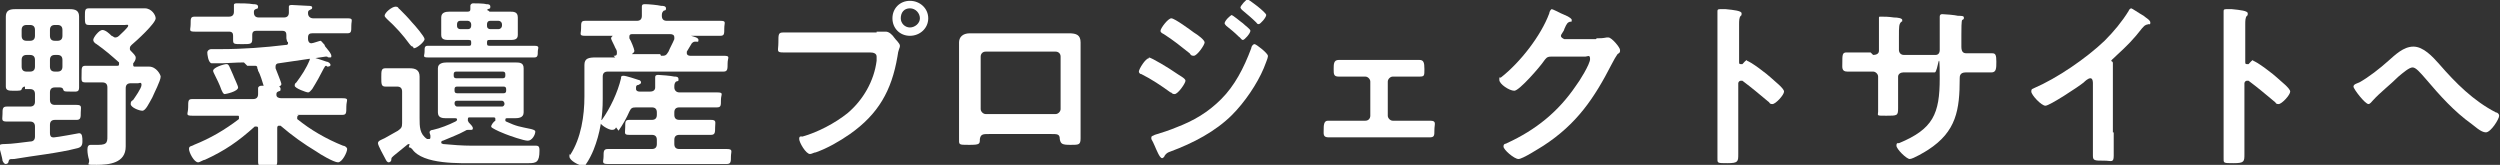 <?xml version="1.0" encoding="UTF-8"?><svg id="_レイヤー_2" xmlns="http://www.w3.org/2000/svg" width="300.3" height="19.8" viewBox="0 0 300.3 19.8"><rect x="0" y="0" width="300.3" height="19.8" fill="#333333" stroke="none"/><defs><style>.cls-1{fill:#fff;}</style></defs><g id="_レイヤー_3"><path class="cls-1" d="m3,10.4c-.2,0-.3.1-.4.3,0,.2-.3.2-.9.2s-1,0-1-.5,0-1.2,0-1.7V3.4c0-.5,0-.9,0-1.4,0-.7.4-.9,1.1-.9s.9,0,1.4,0h3.8c.5,0,.9,0,1.4,0,.7,0,1.1.2,1.1.9s0,.9,0,1.4v5.3c0,.6,0,1.2,0,1.8s-.3.5-1,.5-.8,0-.9-.2c0-.2-.2-.3-.4-.3h-.6c-.4,0-.6.2-.6.6v.9c0,.4.2.6.6.6h.6c.7,0,1.3,0,2,0s.5.3.5.9,0,.9-.5.9-1.3,0-2,0h-.6c-.4,0-.6.2-.6.6v1c0,.3.1.5.4.5h.1c.3,0,3-.5,3-.5.4,0,.4.5.4,1s-.2.7-.6.8c-2.3.6-5.3.9-7.6,1.3-.6,0-.6,0-.7.4,0,.1-.2.2-.3.2-.2,0-.3-.2-.4-.4,0-.3-.4-1.6-.4-1.7,0-.3.4-.3.7-.3.8,0,2.1-.2,3-.3.4,0,.6-.2.6-.6v-1.2c0-.4-.2-.6-.6-.6h-.8c-.7,0-1.3,0-2,0s-.5-.3-.5-.9,0-.9.5-.9,1.3,0,2,0h.8c.4,0,.6-.2.6-.6v-.9c0-.4-.2-.6-.6-.6h-.6Zm1.2-6.8c0-.4-.2-.6-.6-.6h-.4c-.4,0-.6.2-.6.6v.7c0,.4.2.6.6.6h.4c.4,0,.6-.2.6-.6v-.7Zm-1,3c-.4,0-.6.2-.6.6v.8c0,.4.2.6.6.6h.4c.4,0,.6-.2.6-.6v-.8c0-.4-.2-.6-.6-.6h-.4Zm3.7-1.7c.4,0,.6-.2.6-.6v-.7c0-.4-.2-.6-.6-.6h-.3c-.4,0-.6.2-.6.6v.7c0,.4.2.6.6.6h.3Zm-.9,3.1c0,.4.2.6.6.6h.3c.4,0,.6-.2.6-.6v-.8c0-.4-.2-.6-.6-.6h-.3c-.4,0-.6.2-.6.6v.8Zm10.3-1c0,.2-.2.5-.3.6,0,0,0,0,0,.2,0,.2.1.2.2.2.6,0,1.2,0,1.7,0,.9,0,1.4,1,1.4,1.2,0,.5-.8,2-1,2.5-.4.7-.8,1.6-1.2,1.6s-1.4-.4-1.4-.8.2-.4.3-.5c.2-.3,1-1.4,1-1.8s-.3-.2-.4-.2h-.9c-.4,0-.6.2-.6.6v5.4c0,.5,0,1,0,1.6,0,2-2,2.2-3.5,2.2s-.8,0-.9-.6c-.1-.3-.2-.8-.2-1.2s.1-.6.4-.6.3,0,.3,0c.2,0,.5,0,.6,0,1.2,0,1.1-.4,1.1-1.4v-5.5c0-.4-.2-.6-.6-.6h-.2c-.6,0-1.2,0-1.8,0s-.5-.2-.5-1,0-1,.5-1,1.2,0,1.8,0h2c.1,0,.2,0,.2-.2s0-.1,0-.2c-.9-.8-1.7-1.5-2.7-2.2-.2-.1-.4-.3-.4-.5,0-.3.7-1.2,1.1-1.2s.9.5,1.1.7c.1,0,.3.2.4.2s.3,0,.5-.2c.2-.2,1.1-1,1.1-1.2s-.2-.1-.4-.1h-2.4c-.7,0-1.4,0-1.9,0s-.5-.2-.5-1,0-1,.5-1,1.3,0,1.9,0h3.5c.4,0,.8,0,1.3,0,.8,0,1.3.8,1.3,1.2,0,.6-2.3,2.7-2.9,3.2-.1.1-.2.2-.2.4s0,.2.2.4c.2.2.5.5.5.7Z"/><path class="cls-1" d="m35.9,13.9c-.1,0-.2,0-.2.2s0,.1,0,.2c1.6,1.3,3.5,2.4,5.5,3.2.2,0,.5.2.5.4,0,.4-.6,1.6-1.1,1.6s-2.2-1-2.6-1.3c-1.5-.9-2.9-1.9-4.3-3.1,0,0-.1,0-.2,0-.2,0-.2.2-.2.3v2c0,.6,0,1.3,0,2s-.3.6-1.2.6-1.1,0-1.1-.6,0-1.3,0-2v-1.9c0-.2,0-.3-.2-.3s-.1,0-.2,0c-2,1.8-3.6,2.9-6,4-.2,0-.6.3-.8.3-.5,0-1.1-1.2-1.1-1.6s.3-.3.6-.5c2-.8,3.7-1.8,5.4-3.1,0,0,0,0,0-.2s0-.2-.2-.2h-2.8c-.9,0-1.7,0-2.6,0s-.5-.2-.5-1,0-1,.5-1c.9,0,1.7,0,2.6,0h4.7c.4,0,.6-.2.6-.6s0-.6,0-.7c0-.2.2-.3.4-.3.4,0,1.4,0,1.8.1.3,0,.5,0,.5.3s-.1.2-.3.3c-.2.1-.2.2-.2.4,0,.3.3.4.6.4h4.7c.9,0,1.7,0,2.6,0s.5.2.5,1,0,1-.5,1c-.9,0-1.7,0-2.6,0h-2.8Zm-6.6-6.4c-1,0-2.1.1-2.6.1s-1.1,0-1.3,0c-.4-.1-.5-1.1-.5-1.3s.2-.4.5-.4.8,0,1.2,0c2.6,0,5.2-.2,7.7-.5.1,0,.3,0,.3-.2s0-.1-.1-.2c0,0-.1-.3-.1-.4v-.4c0-.3-.1-.5-.5-.5h-3.1c-.3,0-.5.1-.5.5v.5c0,.6-.2.6-1.2.6s-1.1,0-1.1-.5v-.5c0-.3-.1-.5-.5-.5h-1.6c-.8,0-1.7,0-2.5,0s-.5-.2-.5-.9,0-.9.5-.9c.9,0,1.7,0,2.5,0h1.6c.4,0,.6-.2.6-.6,0-.2,0-.5,0-.6,0,0,0-.1,0-.2,0-.2.2-.2.4-.2.4,0,1.4,0,1.9.1.2,0,.6,0,.6.3s-.1.2-.3.3c-.2.1-.2.2-.2.4,0,.4.2.6.6.6h3c.4,0,.6-.2.6-.6,0-.2,0-.4,0-.5,0,0,0-.1,0-.2,0-.2.2-.2.4-.2.4,0,1.5.1,1.9.1.2,0,.5,0,.5.2s-.1.2-.3.3c-.2.1-.2.2-.2.4h0c0,.4.3.6.6.6h1.6c.8,0,1.7,0,2.5,0s.5.2.5.9,0,.9-.5.9c-.9,0-1.7,0-2.5,0h-1.7c-.3,0-.5.1-.5.5v.2c0,.2.1.5.4.5s0,0,0,0c.2,0,1-.3,1.1-.3.1,0,.2.2.5.5,0,.2.2.3.4.6.1.1.4.5.4.7s0,.2-.2.2-.2,0-.3-.1c0,0-.1,0-.2,0-.1,0-1.2.2-1.5.2-1.4.2-2.7.4-4.1.6-.2,0-.4.1-.4.4s0,.2,0,.2c.1.3.7,1.7.7,1.9,0,.4-1.3.7-1.7.7s-.3-.2-.4-.4c-.2-.6-.4-1.4-.7-1.9,0-.2-.1-.2-.1-.4,0-.2-.2-.2-.3-.2s-.5,0-.9,0Zm-2.3,3.8c-.2,0-.3-.3-.4-.5-.2-.6-.6-1.4-.9-2,0,0-.1-.2-.1-.3,0-.4,1.3-.8,1.6-.8s.3.2.8,1.3c.1.3.6,1.3.6,1.5,0,.5-1.5.8-1.6.8Zm12.2-3.4c-.2,0-.2.2-.3.3-.4.8-.9,1.7-1.4,2.5-.2.2-.3.4-.5.4s-1.6-.5-1.6-.8.1-.3.2-.4c.6-.8,1.2-1.7,1.6-2.7,0-.2.1-.3.3-.3.3,0,1.4.4,1.7.5.2,0,.5.2.5.4s-.3.2-.4.2Z"/><path class="cls-1" d="m49.2,17.3c-.1,0-.2,0-.3.1-.5.4-1.1.9-1.6,1.3-.2.2-.3.2-.3.5,0,.2-.2.3-.3.3-.2,0-.3-.2-.4-.4-.2-.4-.9-1.6-.9-1.9s.4-.4.8-.6c.4-.2,1.2-.7,1.6-.9.4-.3.5-.4.5-.9v-3.8c0-.4-.2-.6-.6-.6h-.3c-.4,0-.7,0-1.1,0-.5,0-.5-.3-.5-1.1s0-1.1.5-1.1.7,0,1.1,0h.5c.4,0,.9,0,1.3,0,.7,0,1.2.2,1.2,1s0,1.2,0,1.8v3.2c0,1,0,1.9.9,2.5,0,0,.1,0,.2,0,.1,0,.2,0,.2-.2s0-.1,0-.2c0-.1-.1-.3-.1-.4,0-.2.2-.3.4-.3.9-.2,1.9-.6,2.7-1,0,0,.2-.1.2-.2s0-.2-.2-.2c-.3,0-.6,0-1,0-.5,0-1.1,0-1.1-.7s0-.5,0-.9v-3.5c0-.4,0-.6,0-.9,0-.6.6-.7,1.1-.7s1.2,0,1.8,0h4.5c.6,0,1.2,0,1.8,0s1.1,0,1.1.7,0,.5,0,.9v3.5c0,.4,0,.6,0,.9,0,.7-.7.7-1.2.7s-.6,0-.8,0c-.1,0-.2,0-.2.2s0,.1.1.2c1.3.6,1.6.6,3,.9.4.1.5.2.5.3,0,.4-.4,1.1-.9,1.1s-2.2-.6-2.7-.8c-.3-.1-1.2-.5-1.5-.7,0,0-.2-.1-.2-.2,0-.2.3-.6.5-.7,0,0,0,0,0-.2,0-.1,0-.2-.2-.2h-2.9c-.1,0-.2,0-.2.2s0,.1,0,.2c0,0,0,0,.1.2.2.2.5.5.5.7s-.1.2-.3.2,0,0-.1,0c0,0-.2,0-.2,0s-.2,0-.3.1c-.9.5-1.8.8-2.7,1.2,0,0-.2,0-.2.2s.1.1.2.2c1.1.1,2.3.2,3.5.2h2c1.7,0,3.4,0,5,0,.2,0,.5,0,.7,0,.4,0,.4.3.4.6,0,1.4-.4,1.5-1.3,1.5h-6.2c-2,0-6.5.2-7.8-1.7-.1-.1-.2-.2-.4-.2Zm.4-11.7c-.2,0-.3-.2-.4-.3-.8-1.1-1.7-2.1-2.7-3-.1-.1-.3-.3-.3-.4,0-.4.9-1.1,1.3-1.1s.3.2.5.3c.5.5,1,1,1.5,1.6.3.3,1.5,1.7,1.5,2s-.9,1.1-1.3,1.1Zm9.1-4.3c0,0,0,0,.1.1h.9c.5,0,1,0,1.5,0s1,0,1,.7,0,.3,0,.6v.9c0,.3,0,.5,0,.6,0,.6-.5.6-1,.6s-1,0-1.5,0h-.9c-.2,0-.3,0-.3.3h0c0,.3,0,.4.3.4h3.2c.7,0,1.5,0,2.2,0s.4.3.4.7,0,.7-.4.7c-.7,0-1.5,0-2.2,0h-8.4c-.7,0-1.5,0-2.2,0s-.4-.2-.4-.7,0-.7.4-.7c.7,0,1.5,0,2.2,0h2.7c.2,0,.3,0,.3-.3h0c0-.3,0-.4-.3-.4h-.8c-.5,0-1,0-1.5,0s-1,0-1-.6,0-.3,0-.6v-.9c0-.3,0-.5,0-.6,0-.6.5-.7,1-.7s1,0,1.5,0h.6c.2,0,.4,0,.4-.3h0c0-.2,0-.3,0-.4,0-.2.2-.3.3-.3.3,0,1.3,0,1.6.1.2,0,.5,0,.5.3s-.1.2-.3.3c0,0,0,0-.1.1t0,0Zm2,7.6c0-.2-.1-.3-.3-.3h-5.6c-.2,0-.3.1-.3.3v.2c0,.2.1.3.3.3h5.6c.2,0,.3-.1.3-.3v-.2Zm-5.8,1.5c-.2,0-.3.1-.3.3v.2c0,.2.1.3.3.3h5.6c.2,0,.3-.1.3-.3v-.2c0-.2-.1-.3-.3-.3h-5.6Zm0,1.7c-.2,0-.3.1-.3.3h0c0,.3.2.4.3.4h5.4c.2,0,.3-.2.3-.3h0c0-.3-.2-.4-.3-.4h-5.4Zm.4-9.6c-.3,0-.4.2-.4.4v.2c0,.3.2.4.4.4h.9c.3,0,.4-.2.4-.4v-.2c0-.2-.2-.4-.4-.4h-.9Zm3.2.6c0,.3.2.4.4.4h1c.2,0,.4-.2.4-.4v-.2c0-.2-.2-.4-.4-.4h-1c-.3,0-.4.2-.4.4v.2Z"/><path class="cls-1" d="m73.7,6.7c.2,0,.4,0,.4-.3s0-.1,0-.2c0-.2-.2-.4-.3-.7-.2-.4-.4-.8-.4-.9,0-.1.1-.2.2-.3,0,0,0,0,0,0s0,0,0,0h-.8c-.8,0-1.7,0-2.5,0s-.5-.2-.5-.9,0-.9.5-.9c.8,0,1.7,0,2.5,0h3.7c.4,0,.6-.2.6-.6,0-.3,0-.6,0-.9,0,0,0-.2,0-.2,0-.3.2-.3.4-.3.4,0,1.5.1,1.9.2.2,0,.6,0,.6.3s-.1.2-.3.3c-.2.2-.2.4-.2.6,0,.4.2.6.6.6h3.9c.8,0,1.7,0,2.5,0s.5.2.5.9,0,.9-.5.9c-.8,0-1.7,0-2.5,0h-.9s-.1,0-.1,0,0,0,0,0c.3.1.9.2.9.5s-.1.2-.3.2c-.2,0-.3,0-.5.2-.2.3-.4.7-.6,1,0,0,0,.1,0,.2,0,.2.2.3.4.3h1.4c.9,0,1.7,0,2.6,0s.5.2.5.9,0,1-.5,1c-.9,0-1.7,0-2.6,0h-11.3c-.4,0-.6.2-.6.6v2.7c0,2.1-.3,4.1-1.1,6.1-.2.5-.6,1.3-.9,1.7,0,.1-.2.2-.4.2-.4,0-1.6-.6-1.6-1.1s0-.2.1-.2c1.3-2,1.7-4.7,1.7-7v-2.2c0-.5,0-1.1,0-1.6,0-.8.5-.9,1.4-.9s1.1,0,1.9,0h.4Zm.3,8.6c-.1.2-.2.3-.5.3-.4,0-1.4-.6-1.4-.9s0-.2.2-.3c1-1.4,1.9-3.3,2.3-5,0-.2,0-.3.3-.3s1.5.4,1.8.5c.1,0,.3.1.3.3s-.2.2-.3.3c-.2,0-.3.1-.3.3,0,0,0,.1,0,.2,0,.2.2.3.4.3h1.3c.4,0,.6-.2.6-.5s0-.1,0-.3c0-.4,0-.8,0-.9,0-.3.2-.3.4-.3s1.5.1,1.9.2c.2,0,.5,0,.5.3s0,.2-.3.3c-.2.2-.2.4-.2.7s.2.6.6.6h2c.8,0,1.6,0,2.5,0s.5.2.5.9,0,.9-.5.9c-.8,0-1.6,0-2.5,0h-2c-.4,0-.6.2-.6.6v.3c0,.4.2.6.6.6h1.6c.8,0,1.5,0,2.2,0s.5.3.5.9,0,.9-.5.9c-.8,0-1.5,0-2.2,0h-1.6c-.4,0-.6.2-.6.6v.5c0,.4.2.6.6.6h3.3c.8,0,1.6,0,2.4,0s.5.3.5.9,0,.9-.5.9c-.8,0-1.6,0-2.4,0h-9.5c-.8,0-1.6,0-2.4,0s-.5-.3-.5-.9,0-.9.5-.9c.8,0,1.6,0,2.4,0h2.9c.4,0,.6-.2.6-.6v-.5c0-.4-.2-.6-.6-.6h-.5c-.8,0-1.5,0-2.2,0s-.5-.2-.5-.9,0-.9.5-.9c.7,0,1.5,0,2.2,0h.5c.4,0,.6-.2.6-.6v-.3c0-.4-.2-.6-.6-.6h-1.9c-.5,0-.6.1-.8.5-.3.7-.8,1.6-1.3,2.3Zm5.4-8.6c.5,0,.6,0,.9-.5.2-.5.5-1,.7-1.5,0,0,0-.1,0-.2,0-.3-.2-.4-.5-.4h-4.5c-.2,0-.4,0-.4.3s0,.1,0,.2c.2.3.6,1.3.6,1.5s-.2.3-.3.4c0,0,0,0,0,0,0,0,0,0,0,0h3.4Z"/><path class="cls-1" d="m105.3,3.8c.4,0,.9,0,1.1,0,.4,0,.8.4,1,.7s.7.7.7,1-.2.4-.3,1.3c-.7,4.1-2.3,6.9-5.7,9.3-1.3.9-2.7,1.7-4.1,2.2-.2,0-.5.2-.7.2-.5,0-1.3-1.4-1.3-1.8s.2-.3.4-.3c1.8-.5,3.9-1.6,5.4-2.8,1.9-1.6,3.2-3.9,3.5-6.3,0-.2,0-.4,0-.5,0-.4-.4-.5-.8-.5h-7.7c-.9,0-1.8,0-2.7,0s-.6-.2-.6-1.2,0-1.2.6-1.2c.9,0,1.9,0,2.8,0h8.4Zm6.2-1.6c0,1.2-1,2.1-2.2,2.1s-2.1-.9-2.1-2.1.9-2.1,2.1-2.1,2.2.9,2.2,2.1Zm-3.3,0c0,.6.5,1.1,1.1,1.1s1.2-.5,1.2-1.1-.5-1.2-1.2-1.2-1.1.5-1.1,1.2Z"/><path class="cls-1" d="m126.7,4c.6,0,1.1,0,1.7,0,.9,0,1.4.2,1.4,1.1s0,1.3,0,1.9v7.3c0,.8,0,1.5,0,2.3s-.2.8-1.2.8-1.2-.1-1.3-.7c0-.6-.3-.6-1-.6h-7.5c-.7,0-1,0-1.1.6,0,.6,0,.7-1.3.7s-1.2,0-1.2-.8,0-1.5,0-2.3v-7.3c0-.6,0-1.3,0-1.9s.4-1.1,1.3-1.1,1.2,0,1.8,0h8.3Zm-8.3,2.2c-.4,0-.6.3-.6.6v6.3c0,.3.3.6.6.6h8.4c.3,0,.6-.3.6-.6v-6.3c0-.4-.3-.6-.6-.6h-8.4Z"/><path class="cls-1" d="m138,6.9c.3,0,2.6,1.4,3,1.7.7.5,1.4.8,1.4,1.1s-.9,1.6-1.3,1.6-.3-.2-.5-.2c-1.1-.8-2.3-1.6-3.5-2.2-.2,0-.3-.2-.3-.3,0-.3.8-1.6,1.2-1.6Zm14.3-.1c0,.2-.4,1.1-.5,1.4-.8,1.9-2.3,4.1-3.8,5.6-2,2-4.7,3.4-7.4,4.4-.3.1-.5.2-.7.5,0,.1-.2.3-.3.3-.2,0-.4-.4-.5-.6-.3-.6-.5-1.2-.8-1.7,0,0,0-.1,0-.2,0-.2.3-.2.4-.3.7-.2,1.9-.6,2.6-.9,2.1-.8,3.8-1.8,5.4-3.4s2.7-3.7,3.6-6.1c0-.2.2-.5.4-.5s1.6,1.1,1.6,1.4Zm-8.9-2.9c.5.3,1.3.9,1.3,1.2s-.9,1.6-1.3,1.6-.4-.2-.5-.3c-1-.8-2-1.6-3.1-2.3-.2-.1-.4-.2-.4-.4,0-.3.9-1.5,1.3-1.5s2.3,1.4,2.7,1.7Zm4.5-2.1c.2,0,1.1.8,1.4,1,.3.3.9.7.9.9,0,.3-.7,1.1-.9,1.1s-.3-.3-.5-.4c-.5-.5-1-.9-1.5-1.3,0,0-.2-.2-.2-.3,0-.3.7-1,.9-1Zm1.9-1.9c.2,0,2.3,1.6,2.3,1.9s-.7,1.1-.9,1.1-.2-.1-.3-.2c-.5-.5-1.1-1-1.7-1.5,0,0-.2-.2-.2-.3,0-.2.7-1,.9-1Z"/><path class="cls-1" d="m168.5,7.2c.7,0,1.5,0,2,0s.6.3.6,1.1,0,.9-.6.9-1.4,0-2,0h-1.2c-.3,0-.6.3-.6.6v4.1c0,.3.3.6.6.6h2.3c.7,0,1.4,0,2.2,0s.5.4.5,1.1,0,.9-.6.9-1.4,0-2.1,0h-7.9c-.7,0-1.4,0-2.1,0s-.6-.4-.6-.9,0-1.1.5-1.1,1.5,0,2.2,0h2.3c.4,0,.6-.3.6-.6v-4.1c0-.3-.3-.6-.6-.6h-1.2c-.7,0-1.4,0-2,0s-.6-.3-.6-.9,0-1.1.6-1.1,1.3,0,2,0h5.6Z"/><path class="cls-1" d="m191.8,4.6c.4,0,.7,0,1.2-.1,0,0,.2,0,.2,0,.4,0,1.4,1.2,1.4,1.5s0,.3-.3.5c-.2.3-.4.6-.7,1.2-2.1,4.1-4.2,7.2-8.2,9.8-.5.3-2.5,1.6-3,1.6s-1.8-1.1-1.8-1.5.3-.3.4-.4c3.5-1.6,6.2-3.8,8.3-6.9.4-.5,1.7-2.6,1.7-3.2s-.3-.3-.6-.3h-4.1c-.5,0-.6.2-.9.6-.4.6-2.9,3.5-3.5,3.5s-1.8-.8-1.8-1.3,0-.2.2-.3c2.3-1.8,4.8-5,5.8-7.7,0-.2.2-.5.3-.5s.7.3,1.1.5c.2.1,1.3.5,1.3.8s-.1.2-.2.2c-.3.1-.4.2-.7.9,0,.2-.4.6-.4.8s.2.3.4.4h3.8Z"/><path class="cls-1" d="m209.8,7.3c.4,0,2.6,1.7,3,2.1.3.3,1.5,1.2,1.5,1.6s-1,1.5-1.4,1.5-.3-.2-.5-.3c-1.2-1-1.9-1.6-3.1-2.5,0,0-.1,0-.2,0-.2,0-.3.2-.3.3v5.9c0,.9,0,1.7,0,2.6s0,1.1-1.3,1.1-1.2,0-1.2-.7,0-1.9,0-2.9V3.5c0-.6,0-1.1,0-1.7,0-.1,0-.3,0-.4,0-.2,0-.3.3-.3s.6,0,.7,0c1,.1,1.9.2,1.9.5s0,.2-.1.3c-.2.2-.2.6-.2,1.1s0,.7,0,1.3v3.2c0,.2.1.2.2.2s.1,0,.2,0c.2-.2.4-.5.6-.5Z"/><path class="cls-1" d="m225,6.6c.3,0,.7-.1.7-.5v-1.5c0-1.2,0-2.4,0-2.4,0-.2,0-.2.2-.2.5,0,.9,0,1.6.1.5,0,1,.1,1,.3s0,.2-.1.2c-.3.3-.3.5-.3,1.9v1.5c0,.3.2.6.6.6h3.8c.3,0,.5-.2.5-.6,0-.8,0-3,0-3.7,0,0,0-.2,0-.3,0-.2.1-.3.3-.3.3,0,1.5.1,1.9.2.4,0,.7,0,.7.2s0,.2-.2.3c-.1.1-.1,1.1-.1,1.8v.8c0,.2,0,.4,0,.6h0c0,.6.2.8.6.8h.6c.7,0,2.1,0,2.5,0s.5.2.5,1,0,1.3-.6,1.3c-.8,0-1.7,0-2.5,0h-.6c-.7,0-.7.5-.7.7,0,3.8-.4,6.4-3.8,8.6-.3.2-1.8,1.1-2.2,1.1s-1.6-1.2-1.6-1.6.2-.3.3-.3c4.1-1.7,4.9-3.5,4.9-7.8s-.2-.7-.6-.7h-3.8c-.3,0-.6.2-.6.5v2c0,.6,0,1.2,0,1.8,0,.9-.1.9-1.4.9s-1,0-1-.5,0-1.4,0-2.1v-2.1c0-.3-.3-.6-.6-.6h-.7c-.8,0-1.7,0-2.4,0s-.6-.5-.6-1c0-1,0-1.3.5-1.3s1.6,0,2.4,0h.5Z"/><path class="cls-1" d="m253.9,15.9c0,.9,0,1.9,0,2.8s-.3.6-1.1.6c-1.2,0-1.4,0-1.4-.6,0-.9,0-1.9,0-2.8v-5.9c0-.1,0-.6-.3-.6s-.7.4-.8.5c-.6.5-4.1,2.8-4.6,2.8s-1.7-1.3-1.7-1.7.2-.3.3-.4c2.8-1.2,6.3-3.6,8.5-5.7,1.1-1.1,2.1-2.3,2.9-3.6,0-.1.2-.3.3-.3s.8.5,1.5.9c.2.2.8.5.8.8s-.1.2-.2.2c-.5.1-.5.2-.8.5-1,1.3-1.8,2.1-3,3.2s-.5.5-.5,1v8.3Z"/><path class="cls-1" d="m270.6,7.3c.4,0,2.6,1.7,3,2.1.3.3,1.5,1.2,1.5,1.6s-1,1.5-1.4,1.5-.3-.2-.5-.3c-1.2-1-1.9-1.6-3.1-2.5,0,0-.1,0-.2,0-.2,0-.3.2-.3.3v5.9c0,.9,0,1.7,0,2.6s0,1.1-1.3,1.1-1.2,0-1.2-.7,0-1.9,0-2.9V3.5c0-.6,0-1.1,0-1.7,0-.1,0-.3,0-.4,0-.2,0-.3.3-.3s.6,0,.7,0c1,.1,1.9.2,1.9.5s0,.2-.1.3c-.2.2-.2.6-.2,1.1s0,.7,0,1.3v3.2c0,.2.1.2.2.2s.1,0,.2,0c.2-.2.4-.5.6-.5Z"/><path class="cls-1" d="m293,7.7c2,2.3,4.1,4.4,6.8,5.8.2,0,.4.2.4.4,0,.4-1,2-1.6,2s-1.4-.8-1.7-1c-2.1-1.5-3.8-3.4-5.5-5.4-.7-.8-1.2-1.4-1.6-1.4s-1.1.6-1.7,1.1c-1,1-2.2,1.9-3.1,2.9-.1.1-.3.4-.5.4-.4,0-1.8-1.8-1.8-2.1s.5-.4.7-.5c1.1-.6,2.5-1.7,3.5-2.6.8-.7,1.8-1.7,3-1.7s2.3,1.2,3.1,2.1Z"/></g></svg>